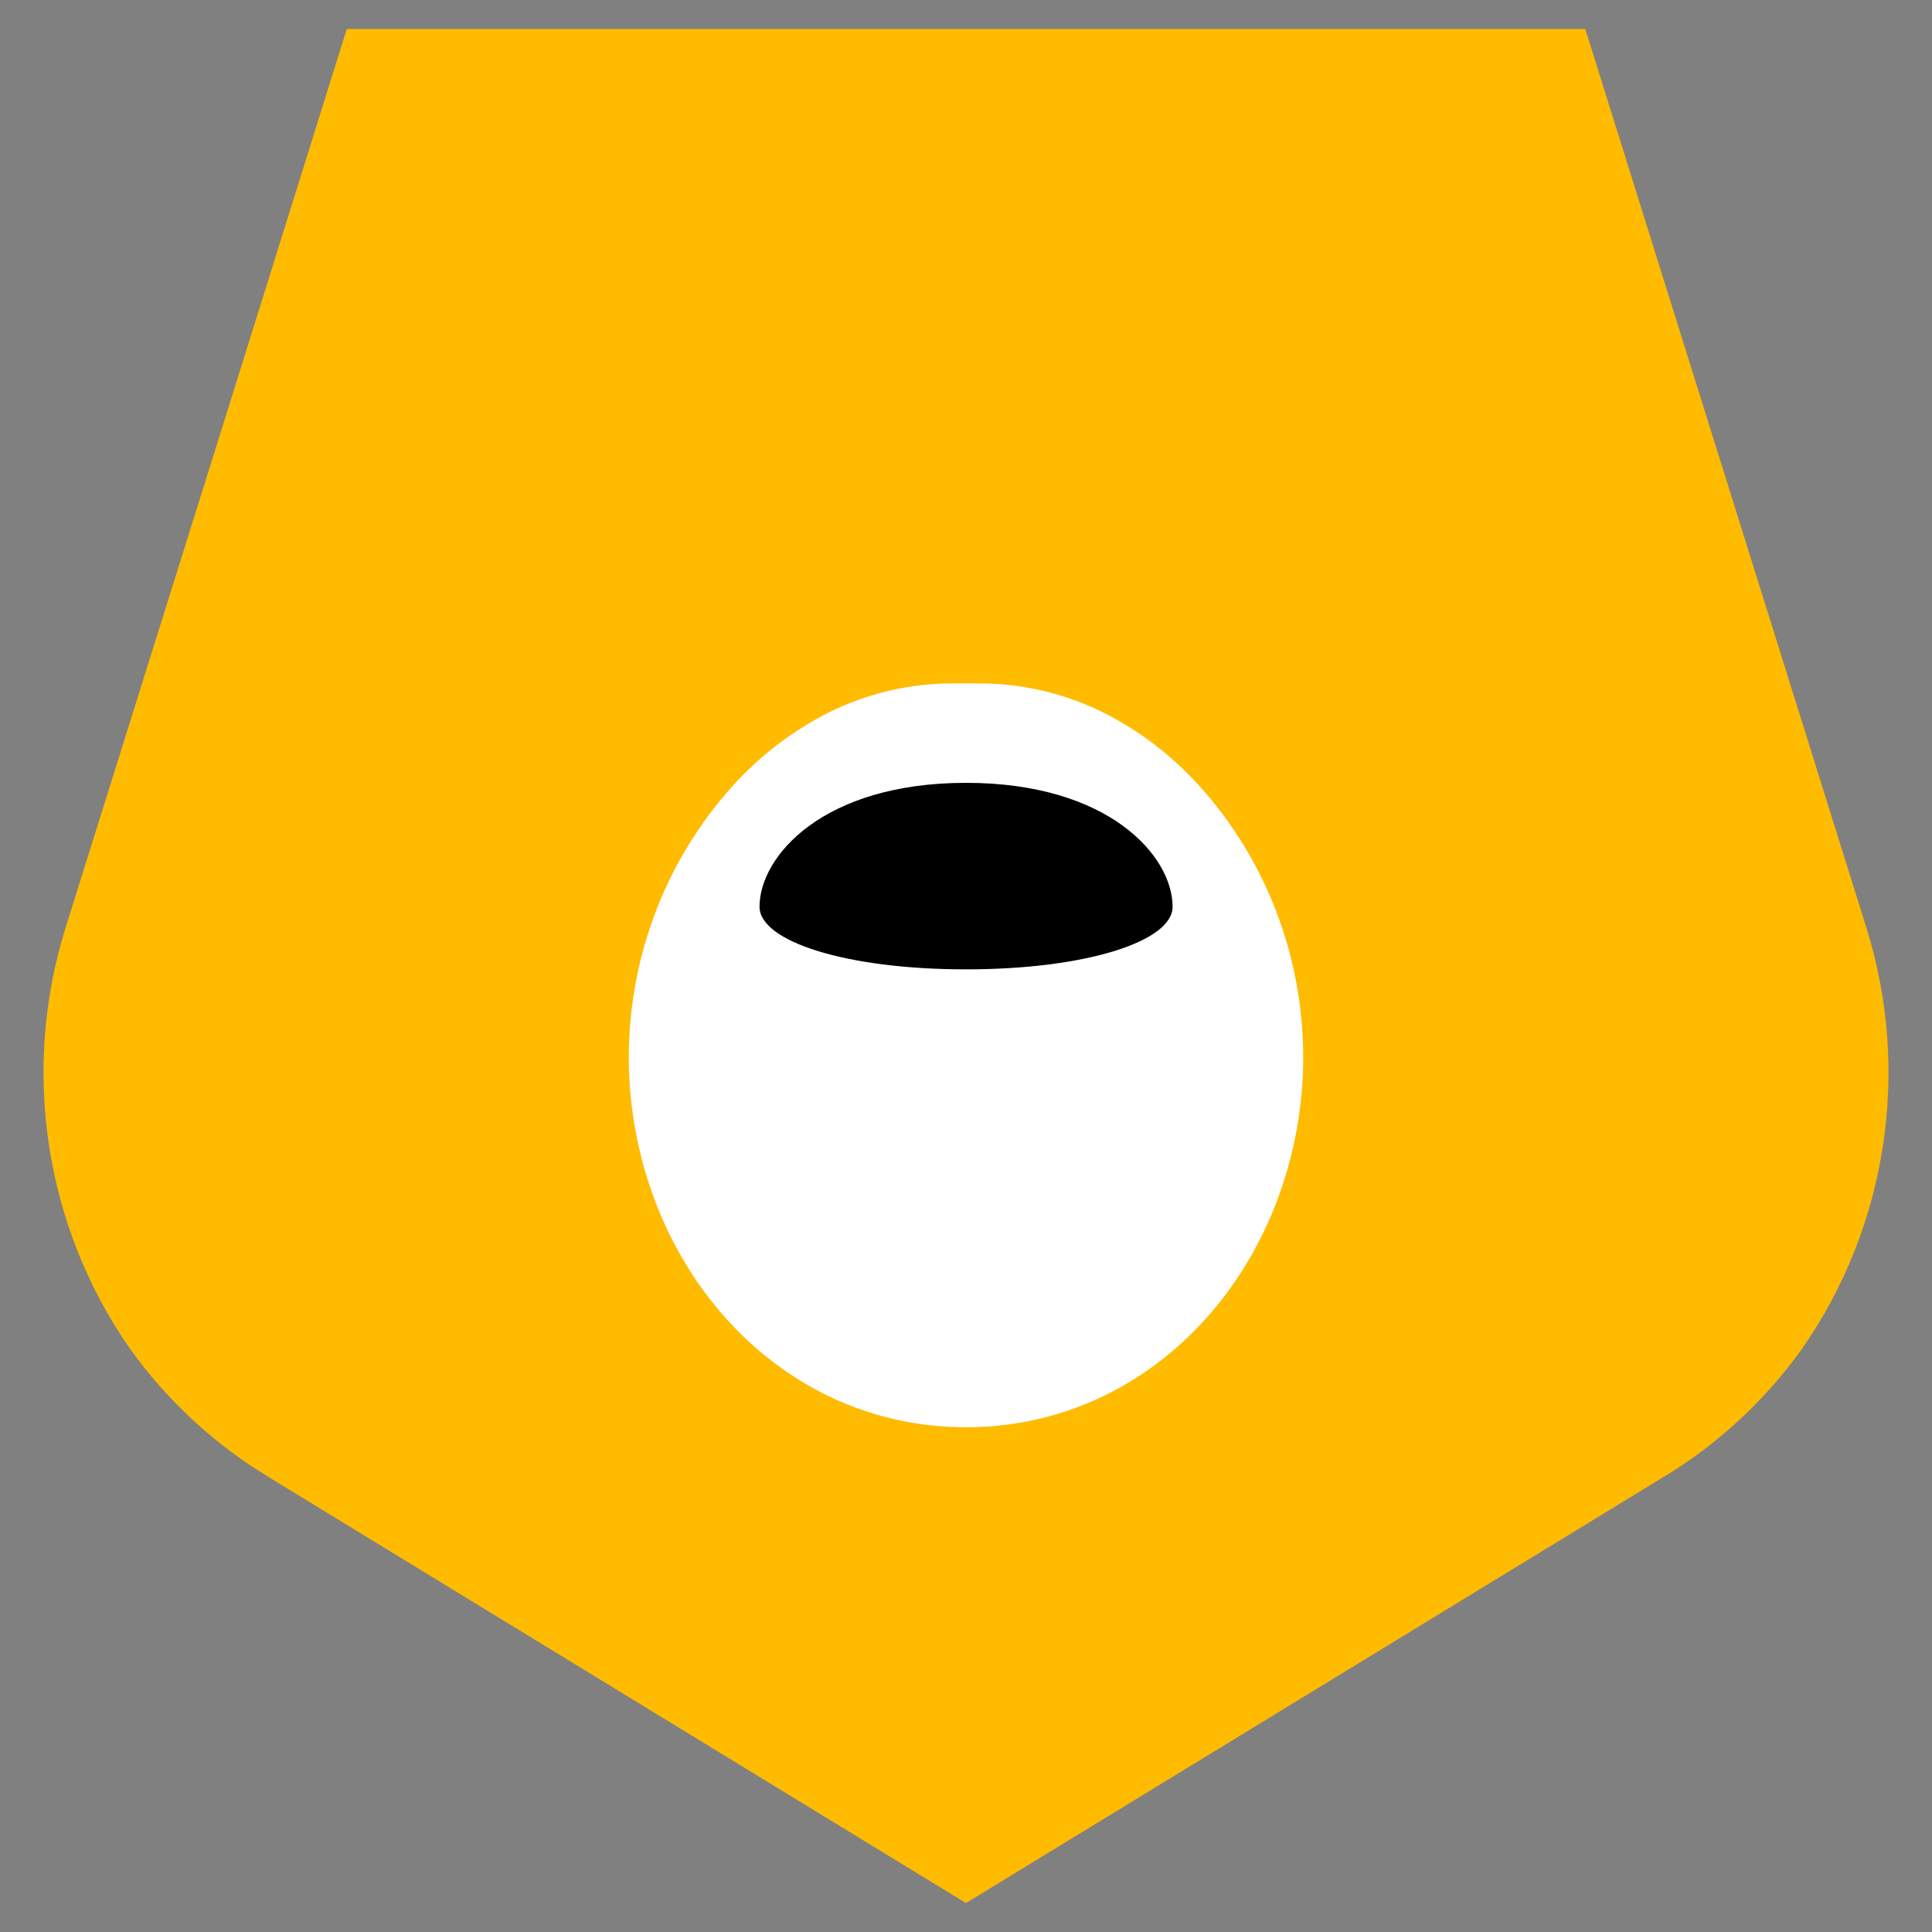<?xml version="1.0" encoding="UTF-8"?> <svg xmlns="http://www.w3.org/2000/svg" id="Layer_1" data-name="Layer 1" viewBox="0 0 512 512"><rect x="0" y="0" width="512" height="512" fill="#808080" stroke="none"/><defs><style> .cls-1 { fill: #fff; } .cls-2 { fill: #fb0; } </style></defs><path class="cls-1" d="M129.07,156.56h249.26v247.84h-249.26v-247.84Z"></path><path class="cls-2" d="M71.6,391.66c-14.56-8.69-27.23-20.36-37.19-34.29-22.54-32.32-28.85-73.67-17.03-111.53L62.4,102.05,91.9,7.68h328.21l29.52,94.37,44.98,143.8c11.84,37.85,5.52,79.2-17.03,111.55-9.96,13.93-22.61,25.59-37.17,34.29l-184.42,112.64-184.39-112.64v-.02ZM194.93,207.44c-19.4,21.01-29.57,49.23-28.17,78.13,2.74,51.09,39.97,92.67,89.24,92.67s86.5-41.57,89.24-92.67c1.41-28.89-8.77-57.11-28.15-78.13-5.56-5.99-11.89-11.17-18.84-15.37-11.78-7.23-25.28-11.02-39.03-10.97-2.15.02-4.29.02-6.44,0-13.75-.06-27.25,3.74-39.03,10.97-6.3,3.81-12.07,8.41-17.23,13.7-.54.55-1.08,1.11-1.61,1.66Z"></path><path d="M310.75,240.3c0,9.15-22.88,16.59-54.74,16.59s-54.73-7.43-54.73-16.59c0-13.37,16.82-32.84,54.73-32.84s54.74,19.45,54.74,32.84Z"></path></svg> 